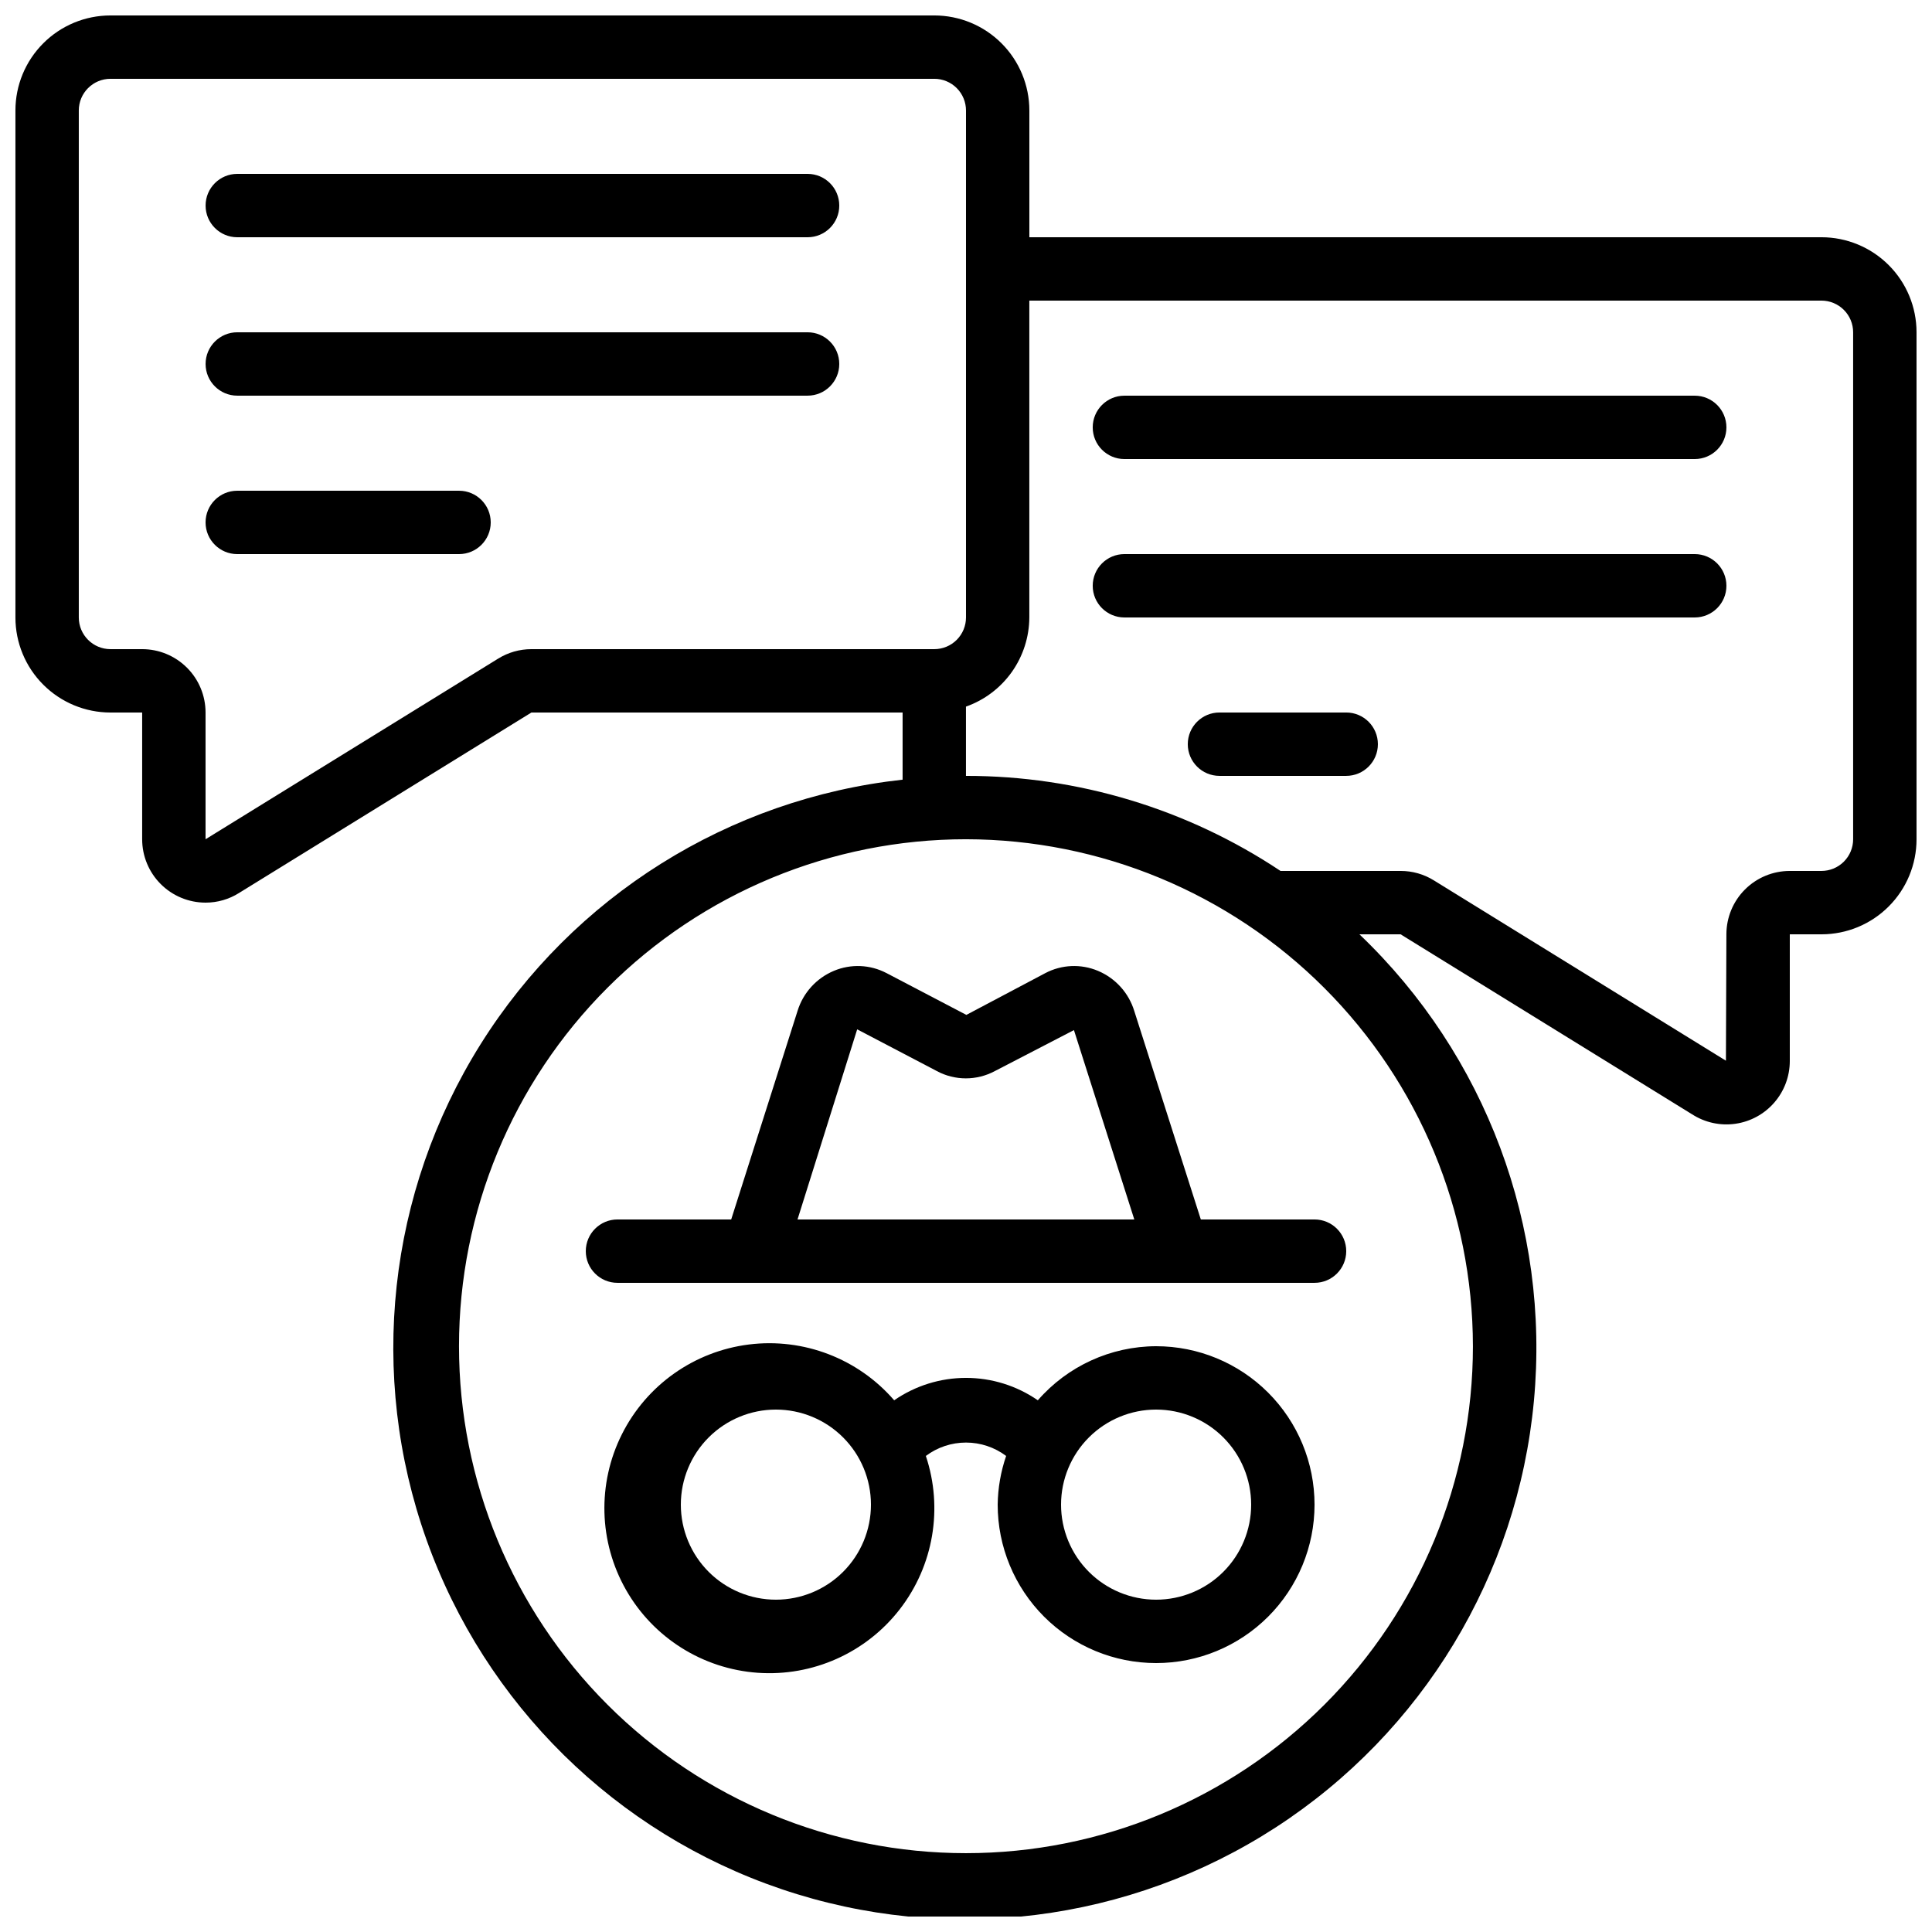 <?xml version="1.0" encoding="UTF-8"?>
<!-- Uploaded to: ICON Repo, www.svgrepo.com, Generator: ICON Repo Mixer Tools -->
<svg width="800px" height="800px" version="1.1" viewBox="144 144 512 512" xmlns="http://www.w3.org/2000/svg">
 <defs>
  <clipPath id="a">
   <path d="m148.09 148.09h503.81v503.81h-503.81z"/>
  </clipPath>
 </defs>
 <path d="m450.38 500.76c-12.023 0.035-23.449 5.262-31.344 14.332-5.598-3.867-12.234-5.938-19.035-5.938s-13.441 2.07-19.035 5.938c-9.555-11.051-24-16.598-38.492-14.789-14.496 1.812-27.129 10.742-33.672 23.805-6.547 13.059-6.133 28.523 1.098 41.219 7.227 12.695 20.316 20.938 34.891 21.977 14.57 1.035 28.695-5.273 37.648-16.816s11.551-26.793 6.922-40.648c3.07-2.301 6.801-3.547 10.641-3.547 3.836 0 7.566 1.246 10.637 3.547-1.426 4.156-2.184 8.512-2.242 12.906 0 11.133 4.426 21.812 12.297 29.688 7.875 7.871 18.555 12.297 29.688 12.297 11.137 0 21.812-4.426 29.688-12.297 7.875-7.875 12.297-18.555 12.297-29.688 0-11.137-4.422-21.816-12.297-29.688-7.875-7.875-18.551-12.297-29.688-12.297zm-100.76 67.172c-6.68 0-13.086-2.652-17.812-7.375-4.723-4.727-7.379-11.133-7.379-17.812 0-6.684 2.656-13.09 7.379-17.812 4.727-4.727 11.133-7.379 17.812-7.379 6.68 0 13.09 2.652 17.812 7.379 4.723 4.723 7.379 11.129 7.379 17.812 0 6.68-2.656 13.086-7.379 17.812-4.723 4.723-11.133 7.375-17.812 7.375zm100.76 0c-6.68 0-13.086-2.652-17.812-7.375-4.723-4.727-7.379-11.133-7.379-17.812 0-6.684 2.656-13.09 7.379-17.812 4.727-4.727 11.133-7.379 17.812-7.379 6.68 0 13.09 2.652 17.812 7.379 4.723 4.723 7.379 11.129 7.379 17.812 0 6.68-2.656 13.086-7.379 17.812-4.723 4.723-11.133 7.375-17.812 7.375z"/>
 <g clip-path="url(#a)">
  <path d="m626.71 206.87h-209.92v-33.586c0-6.684-2.656-13.09-7.379-17.812-4.723-4.727-11.133-7.379-17.812-7.379h-218.32c-6.684 0-13.09 2.652-17.812 7.379-4.727 4.723-7.379 11.129-7.379 17.812v134.35c0 6.68 2.652 13.09 7.379 17.812 4.723 4.723 11.129 7.379 17.812 7.379h8.395v33.586c0 4.453 1.77 8.727 4.922 11.875 3.148 3.148 7.418 4.918 11.875 4.918 3.144 0.008 6.231-0.883 8.891-2.566l77.461-47.812h98.375v17.793c-46.051 5.043-87.262 30.887-111.86 70.148-24.594 39.258-29.871 87.617-14.32 131.26 15.555 43.641 50.223 77.762 94.102 92.617 43.883 14.855 92.152 8.812 131.02-16.402 38.863-25.219 64.051-66.836 68.359-112.96 4.312-46.129-12.723-91.691-46.238-123.68h10.914l77.25 47.703h0.004c3.398 2.188 7.469 3.078 11.469 2.504 4.004-0.57 7.664-2.566 10.309-5.621 2.648-3.051 4.109-6.957 4.109-11v-33.586h8.398-0.004c6.684 0 13.09-2.652 17.812-7.379 4.727-4.723 7.379-11.129 7.379-17.812v-134.35c0-6.68-2.652-13.09-7.379-17.812-4.723-4.723-11.129-7.379-17.812-7.379zm-350.71 111.68-77.527 47.859v-33.586c0-4.453-1.77-8.727-4.922-11.875-3.148-3.148-7.418-4.918-11.875-4.918h-8.395c-4.637 0-8.398-3.762-8.398-8.398v-134.35c0-4.637 3.762-8.398 8.398-8.398h218.32c2.227 0 4.363 0.887 5.938 2.461 1.574 1.574 2.461 3.711 2.461 5.938v134.35c0 2.227-0.887 4.363-2.461 5.938-1.574 1.574-3.711 2.461-5.938 2.461h-106.77c-3.121 0-6.176 0.871-8.824 2.519zm258.34 182.21c0 35.629-14.156 69.801-39.352 94.996-25.195 25.195-59.367 39.352-94.996 39.352-35.633 0-69.805-14.156-95-39.352-25.195-25.195-39.352-59.367-39.352-94.996 0-35.633 14.156-69.805 39.352-95 25.195-25.195 59.367-39.352 95-39.352 35.617 0.043 69.766 14.211 94.949 39.398 25.188 25.184 39.355 59.332 39.398 94.953zm100.76-134.35c0 2.227-0.883 4.363-2.461 5.938-1.574 1.574-3.707 2.461-5.938 2.461h-8.395c-4.453 0-8.727 1.77-11.875 4.918-3.148 3.148-4.918 7.422-4.918 11.875l-0.125 33.496-77.371-47.77c-2.648-1.652-5.703-2.523-8.824-2.519h-31.84c-24.691-16.445-53.699-25.211-83.363-25.191v-18.355c4.891-1.73 9.129-4.926 12.137-9.156 3.004-4.231 4.629-9.285 4.656-14.473v-83.969h209.92c2.231 0 4.363 0.887 5.938 2.461 1.578 1.574 2.461 3.711 2.461 5.938z"/>
 </g>
 <path d="m462.23 467.17-17.633-55.234c-1.469-4.805-4.996-8.711-9.629-10.652-4.508-1.895-9.625-1.672-13.949 0.602l-20.926 11.074-21.184-11.094v0.004c-4.32-2.258-9.426-2.477-13.922-0.586-4.621 1.934-8.145 5.816-9.625 10.602l-17.59 55.285h-30.137c-4.637 0-8.395 3.762-8.395 8.398 0 4.637 3.758 8.395 8.395 8.395h184.73c4.637 0 8.398-3.758 8.398-8.395 0-4.637-3.762-8.398-8.398-8.398zm-106.88 0 15.812-50.383 21.086 11.043v0.004c4.812 2.59 10.609 2.59 15.422 0l20.934-10.848 15.996 50.184z"/>
 <path d="m358.02 190.08h-151.14c-4.637 0-8.395 3.758-8.395 8.398 0 4.637 3.758 8.395 8.395 8.395h151.14c4.637 0 8.395-3.758 8.395-8.395 0-4.641-3.758-8.398-8.395-8.398z"/>
 <path d="m358.02 232.06h-151.14c-4.637 0-8.395 3.758-8.395 8.395 0 4.641 3.758 8.398 8.395 8.398h151.14c4.637 0 8.395-3.758 8.395-8.398 0-4.637-3.758-8.395-8.395-8.395z"/>
 <path d="m265.65 274.05h-58.777c-4.637 0-8.395 3.758-8.395 8.395 0 4.641 3.758 8.398 8.395 8.398h58.777c4.637 0 8.398-3.758 8.398-8.398 0-4.637-3.762-8.395-8.398-8.395z"/>
 <path d="m593.12 248.86h-151.14c-4.641 0-8.398 3.758-8.398 8.398 0 4.637 3.758 8.395 8.398 8.395h151.14c4.637 0 8.398-3.758 8.398-8.395 0-4.641-3.762-8.398-8.398-8.398z"/>
 <path d="m593.12 290.84h-151.14c-4.641 0-8.398 3.758-8.398 8.398 0 4.637 3.758 8.395 8.398 8.395h151.14c4.637 0 8.398-3.758 8.398-8.395 0-4.641-3.762-8.398-8.398-8.398z"/>
 <path d="m500.76 332.82h-33.59c-4.637 0-8.395 3.758-8.395 8.398 0 4.637 3.758 8.395 8.395 8.395h33.59c4.637 0 8.395-3.758 8.395-8.395 0-4.641-3.758-8.398-8.395-8.398z"/>
</svg>
